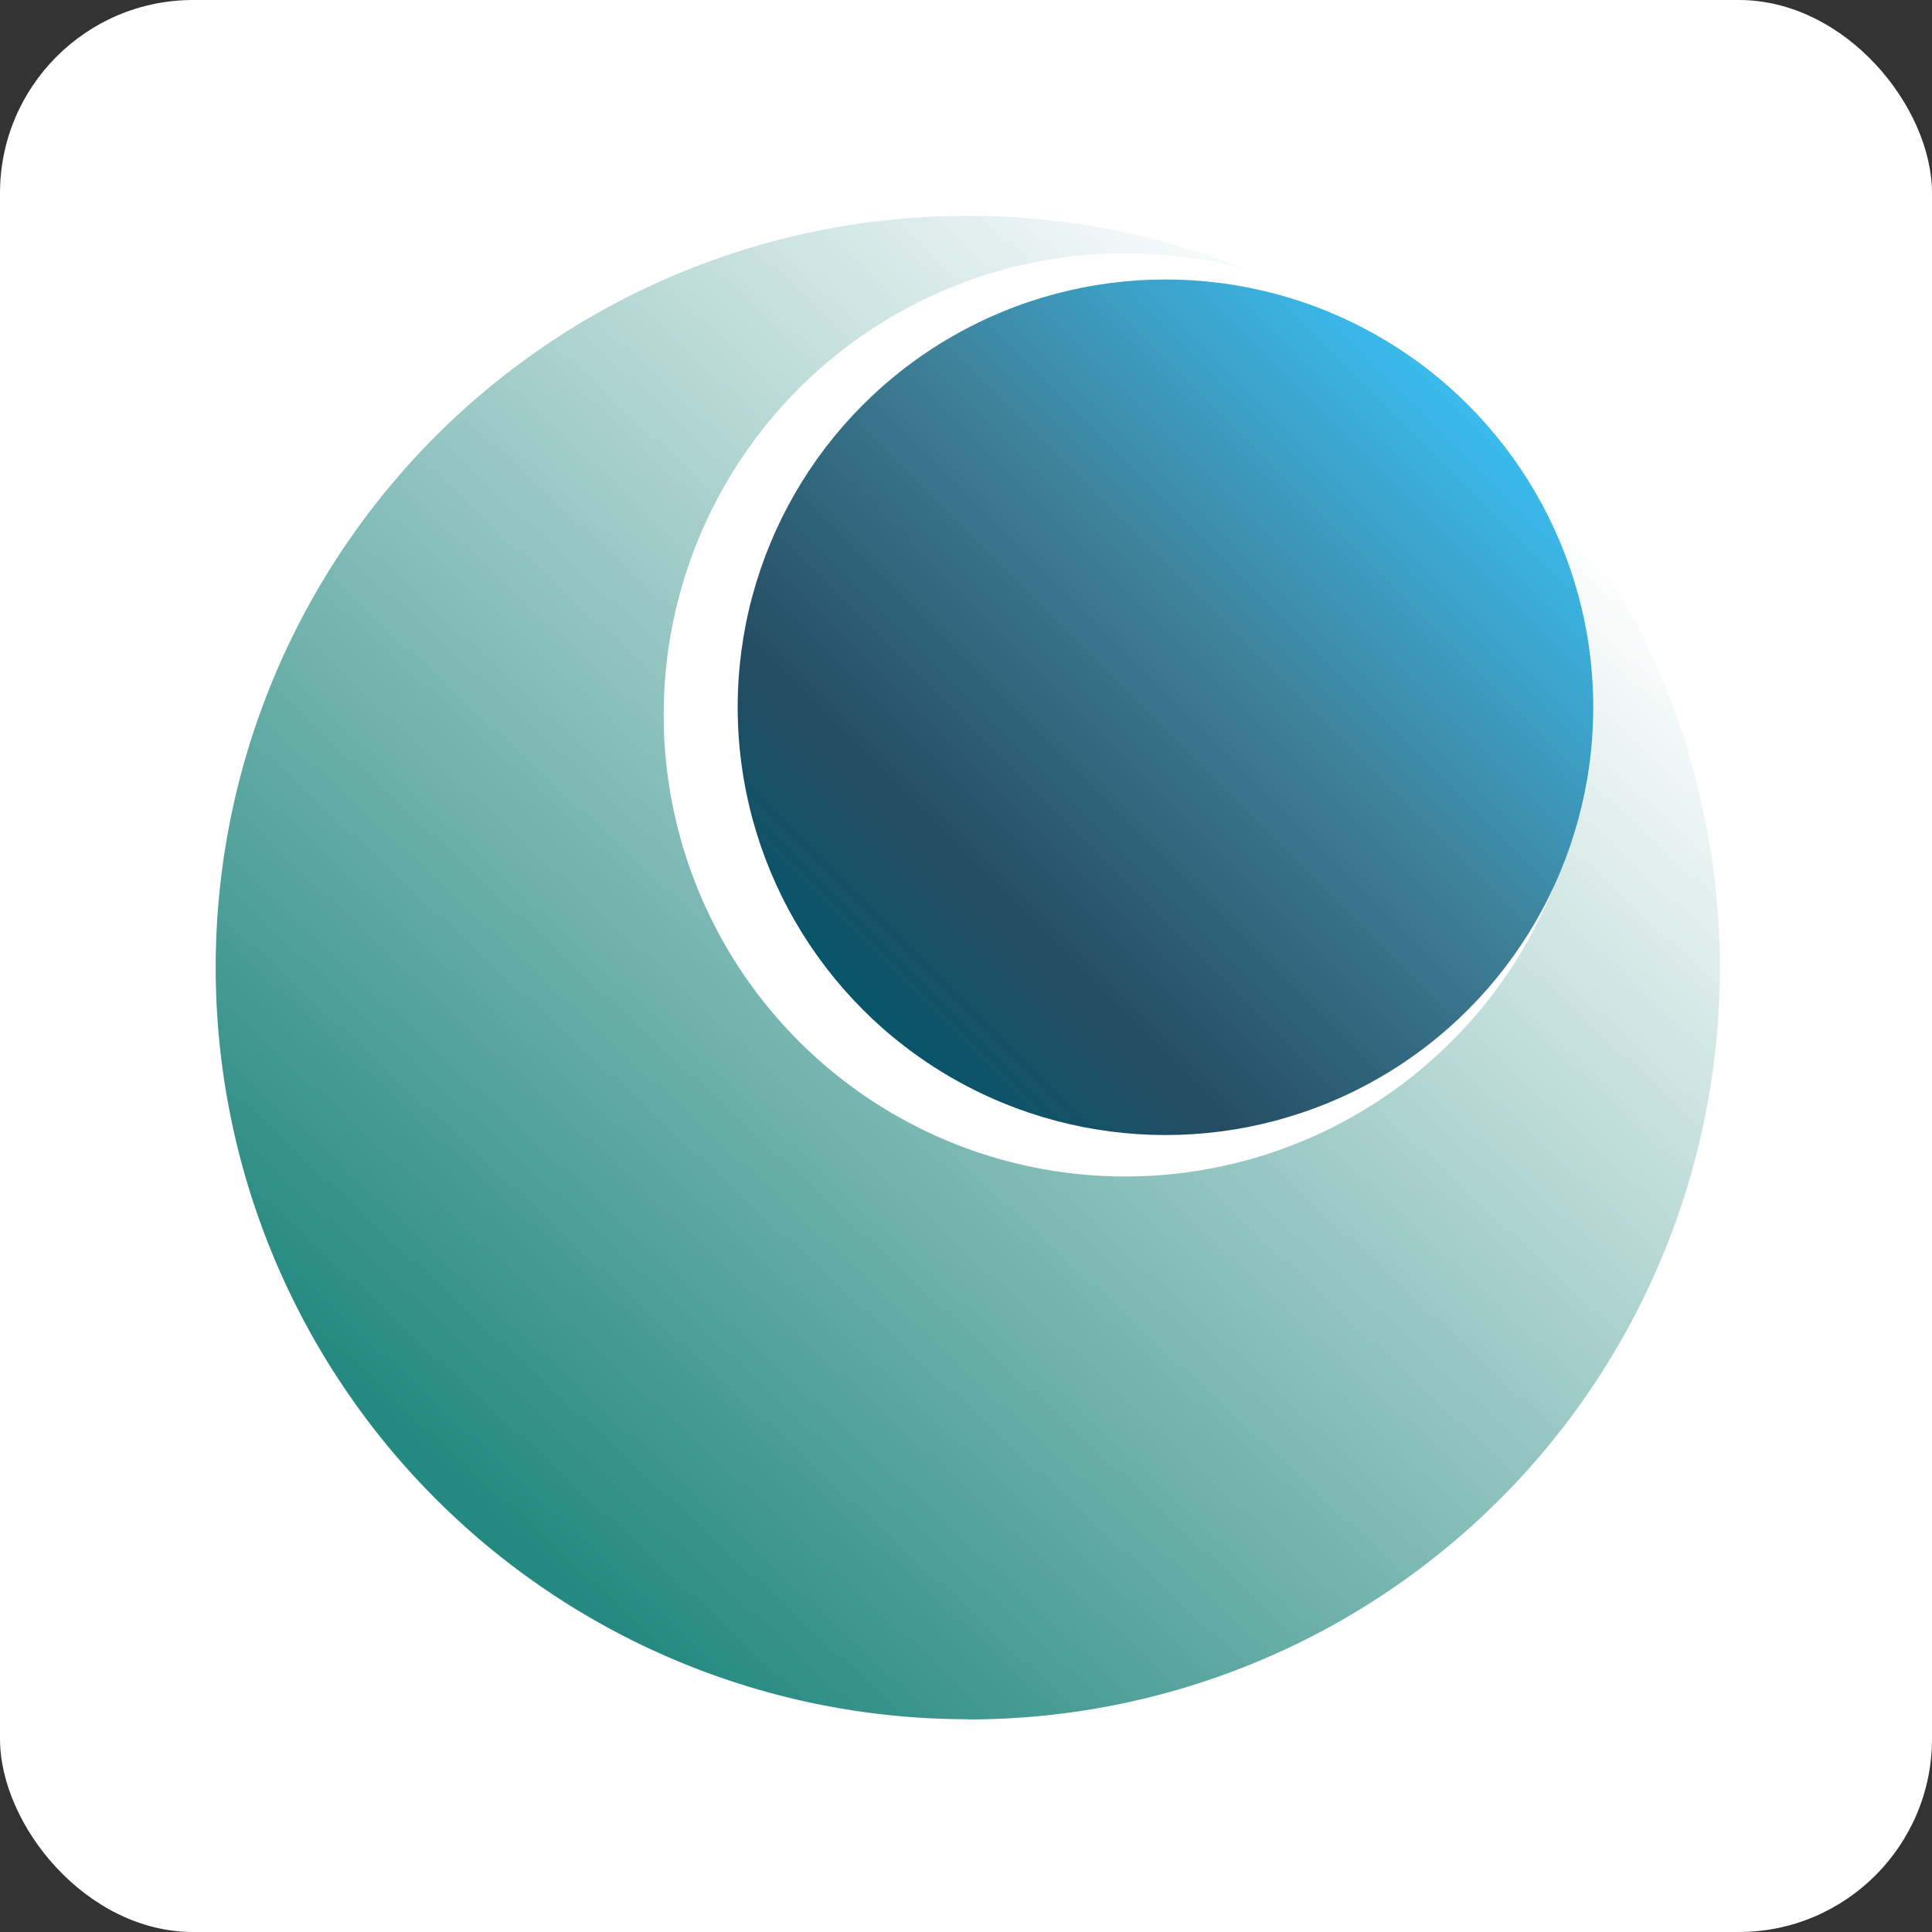 <svg xmlns="http://www.w3.org/2000/svg" xmlns:xlink="http://www.w3.org/1999/xlink" width="200" height="200" viewBox="0 0 200 200"><rect x="0" y="0" width="200" height="200" fill="#333333" stroke="none"/><defs><linearGradient id="a" x1="0.838" y1="0.138" x2="0.17" y2="0.858" gradientUnits="objectBoundingBox"><stop offset="0" stop-color="#fff"/><stop offset="1" stop-color="#248980"/></linearGradient><linearGradient id="b" x1="0.146" y1="0.854" x2="0.854" y2="0.146" gradientUnits="objectBoundingBox"><stop offset="0" stop-color="#08566a"/><stop offset="0.195" stop-color="#244c62"/><stop offset="0.598" stop-color="#3e8199"/><stop offset="1" stop-color="#3abbee"/></linearGradient></defs><g transform="translate(13514 4429)"><rect width="200" height="200" rx="20" transform="translate(-13514 -4429)" fill="#fff"/><g transform="translate(-32.658 -56.652)"><path d="M77.821,160.288A77.82,77.82,0,0,1,62.135,6.243a78.389,78.389,0,0,1,15.682-1.58,77.417,77.417,0,0,1,28.918,5.551,48.383,48.383,0,0,0-12.647-1.68,47.785,47.785,0,1,0,36,16.292A77.789,77.789,0,0,1,77.833,160.31Z" transform="translate(-13459.003 -4354.663)" fill="url(#a)"/><circle cx="44.284" cy="44.284" r="44.284" transform="translate(-13404.978 -4343.417)" fill="url(#b)"/></g></g></svg>